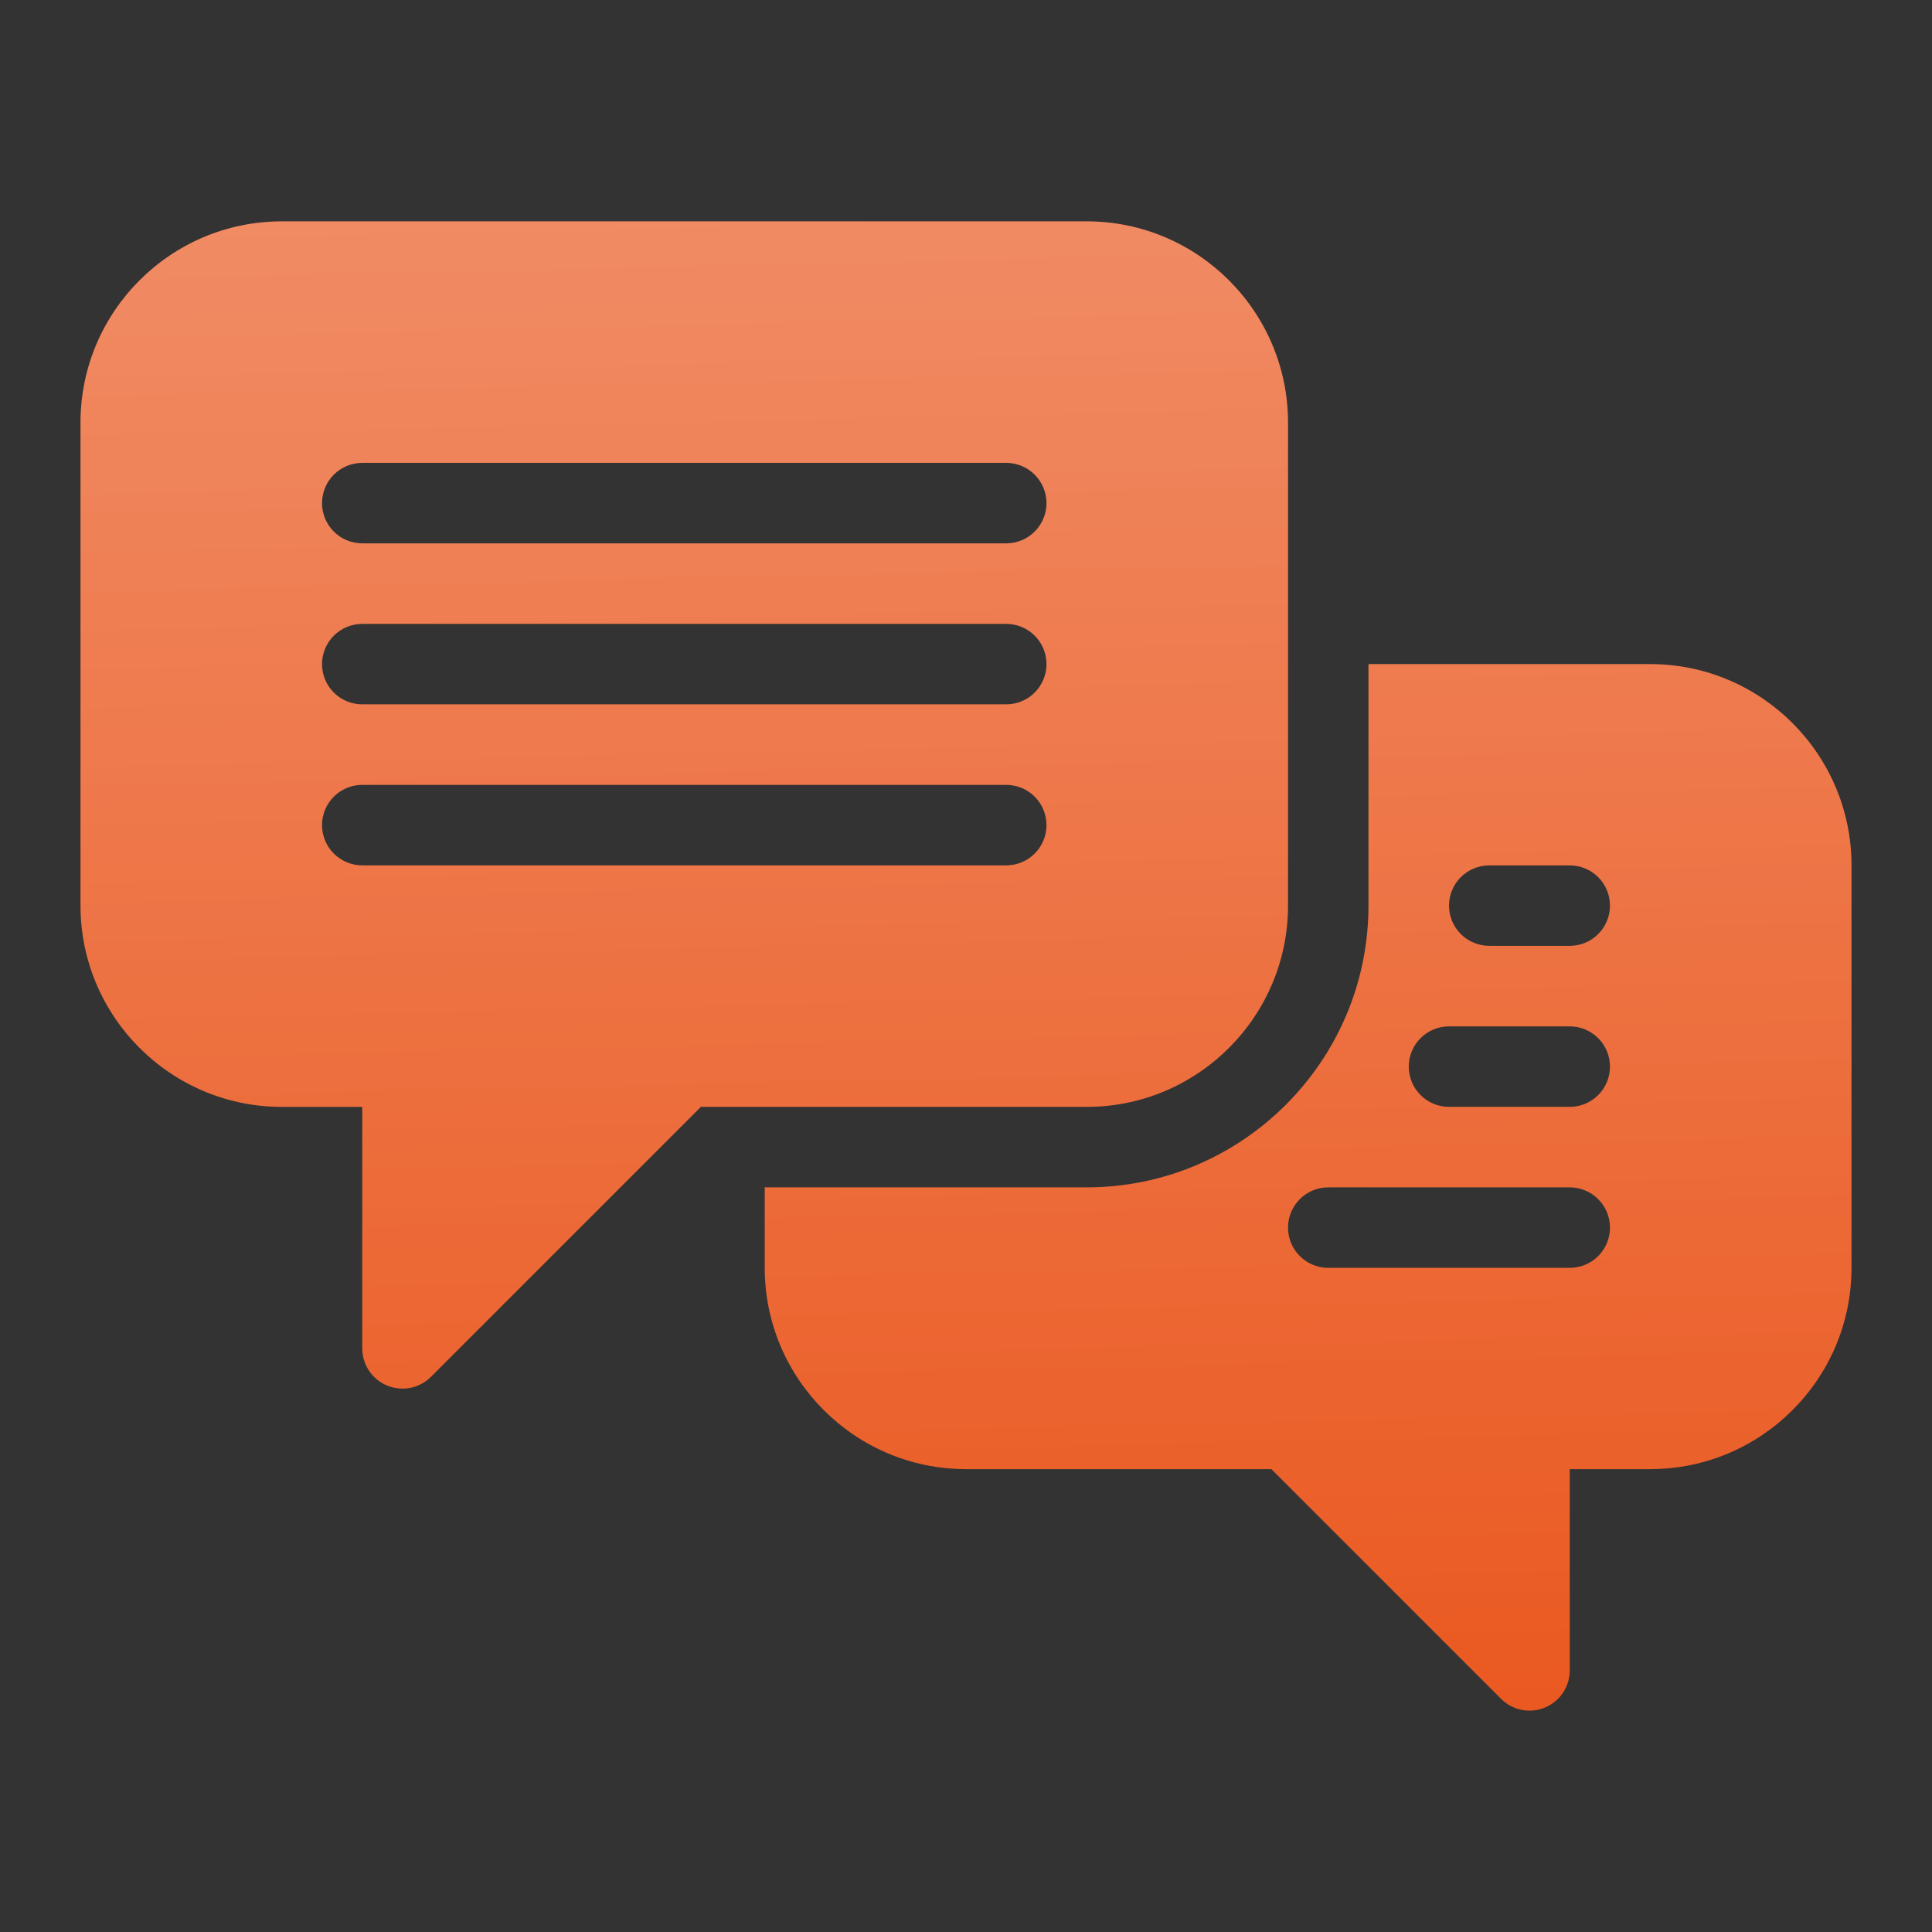 <svg width="70" height="70" viewBox="0 0 70 70" fill="none" xmlns="http://www.w3.org/2000/svg">
<rect x="0" y="0" width="70" height="70" fill="#333333" stroke="none"/>
<path d="M59.792 24.062H49.583V32.812C49.583 38.441 45.004 43.02 39.375 43.02H27.708V45.937C27.708 49.958 30.979 53.229 35 53.229H46.063L54.386 61.552C54.589 61.756 54.849 61.895 55.132 61.952C55.415 62.008 55.709 61.979 55.975 61.868C56.242 61.758 56.469 61.571 56.63 61.331C56.79 61.091 56.875 60.809 56.875 60.52V53.229H59.792C63.812 53.229 67.083 49.958 67.083 45.937V31.354C67.083 27.333 63.812 24.062 59.792 24.062ZM56.875 45.937H48.125C47.738 45.937 47.367 45.783 47.094 45.51C46.82 45.236 46.667 44.866 46.667 44.479C46.667 44.092 46.82 43.721 47.094 43.448C47.367 43.174 47.738 43.02 48.125 43.02H56.875C57.262 43.02 57.633 43.174 57.906 43.448C58.18 43.721 58.333 44.092 58.333 44.479C58.333 44.866 58.18 45.236 57.906 45.51C57.633 45.783 57.262 45.937 56.875 45.937ZM56.875 40.104H52.5C52.113 40.104 51.742 39.95 51.469 39.677C51.195 39.403 51.042 39.032 51.042 38.645C51.042 38.259 51.195 37.888 51.469 37.614C51.742 37.341 52.113 37.187 52.5 37.187H56.875C57.262 37.187 57.633 37.341 57.906 37.614C58.18 37.888 58.333 38.259 58.333 38.645C58.333 39.032 58.18 39.403 57.906 39.677C57.633 39.95 57.262 40.104 56.875 40.104ZM56.875 34.27H53.958C53.572 34.27 53.201 34.117 52.927 33.843C52.654 33.57 52.5 33.199 52.5 32.812C52.5 32.425 52.654 32.054 52.927 31.781C53.201 31.508 53.572 31.354 53.958 31.354H56.875C57.262 31.354 57.633 31.508 57.906 31.781C58.18 32.054 58.333 32.425 58.333 32.812C58.333 33.199 58.18 33.57 57.906 33.843C57.633 34.117 57.262 34.27 56.875 34.27ZM39.375 8.021H10.208C6.188 8.021 2.917 11.291 2.917 15.312V32.812C2.917 36.833 6.188 40.104 10.208 40.104H13.125V48.854C13.125 49.142 13.211 49.424 13.371 49.664C13.531 49.904 13.759 50.09 14.025 50.201C14.292 50.311 14.585 50.34 14.868 50.284C15.151 50.228 15.41 50.089 15.614 49.885L25.395 40.104H39.375C43.396 40.104 46.667 36.833 46.667 32.812V15.312C46.667 11.291 43.396 8.021 39.375 8.021ZM36.458 31.354H13.125C12.738 31.354 12.367 31.2 12.094 30.927C11.82 30.653 11.667 30.282 11.667 29.895C11.667 29.509 11.82 29.138 12.094 28.864C12.367 28.591 12.738 28.437 13.125 28.437H36.458C36.845 28.437 37.216 28.591 37.489 28.864C37.763 29.138 37.917 29.509 37.917 29.895C37.917 30.282 37.763 30.653 37.489 30.927C37.216 31.2 36.845 31.354 36.458 31.354ZM36.458 25.52H13.125C12.738 25.52 12.367 25.367 12.094 25.093C11.82 24.82 11.667 24.449 11.667 24.062C11.667 23.675 11.82 23.305 12.094 23.031C12.367 22.758 12.738 22.604 13.125 22.604H36.458C36.845 22.604 37.216 22.758 37.489 23.031C37.763 23.305 37.917 23.675 37.917 24.062C37.917 24.449 37.763 24.82 37.489 25.093C37.216 25.367 36.845 25.52 36.458 25.52ZM36.458 19.687H13.125C12.738 19.687 12.367 19.534 12.094 19.26C11.82 18.986 11.667 18.616 11.667 18.229C11.667 17.842 11.82 17.471 12.094 17.198C12.367 16.924 12.738 16.77 13.125 16.77H36.458C36.845 16.77 37.216 16.924 37.489 17.198C37.763 17.471 37.917 17.842 37.917 18.229C37.917 18.616 37.763 18.986 37.489 19.26C37.216 19.534 36.845 19.687 36.458 19.687Z" fill="#EA5921"/>
<path d="M59.792 24.062H49.583V32.812C49.583 38.441 45.004 43.02 39.375 43.02H27.708V45.937C27.708 49.958 30.979 53.229 35 53.229H46.063L54.386 61.552C54.589 61.756 54.849 61.895 55.132 61.952C55.415 62.008 55.709 61.979 55.975 61.868C56.242 61.758 56.469 61.571 56.63 61.331C56.79 61.091 56.875 60.809 56.875 60.52V53.229H59.792C63.812 53.229 67.083 49.958 67.083 45.937V31.354C67.083 27.333 63.812 24.062 59.792 24.062ZM56.875 45.937H48.125C47.738 45.937 47.367 45.783 47.094 45.51C46.82 45.236 46.667 44.866 46.667 44.479C46.667 44.092 46.82 43.721 47.094 43.448C47.367 43.174 47.738 43.02 48.125 43.02H56.875C57.262 43.02 57.633 43.174 57.906 43.448C58.18 43.721 58.333 44.092 58.333 44.479C58.333 44.866 58.18 45.236 57.906 45.51C57.633 45.783 57.262 45.937 56.875 45.937ZM56.875 40.104H52.5C52.113 40.104 51.742 39.95 51.469 39.677C51.195 39.403 51.042 39.032 51.042 38.645C51.042 38.259 51.195 37.888 51.469 37.614C51.742 37.341 52.113 37.187 52.5 37.187H56.875C57.262 37.187 57.633 37.341 57.906 37.614C58.18 37.888 58.333 38.259 58.333 38.645C58.333 39.032 58.18 39.403 57.906 39.677C57.633 39.95 57.262 40.104 56.875 40.104ZM56.875 34.27H53.958C53.572 34.27 53.201 34.117 52.927 33.843C52.654 33.57 52.5 33.199 52.5 32.812C52.5 32.425 52.654 32.054 52.927 31.781C53.201 31.508 53.572 31.354 53.958 31.354H56.875C57.262 31.354 57.633 31.508 57.906 31.781C58.18 32.054 58.333 32.425 58.333 32.812C58.333 33.199 58.18 33.57 57.906 33.843C57.633 34.117 57.262 34.27 56.875 34.27ZM39.375 8.021H10.208C6.188 8.021 2.917 11.291 2.917 15.312V32.812C2.917 36.833 6.188 40.104 10.208 40.104H13.125V48.854C13.125 49.142 13.211 49.424 13.371 49.664C13.531 49.904 13.759 50.09 14.025 50.201C14.292 50.311 14.585 50.34 14.868 50.284C15.151 50.228 15.41 50.089 15.614 49.885L25.395 40.104H39.375C43.396 40.104 46.667 36.833 46.667 32.812V15.312C46.667 11.291 43.396 8.021 39.375 8.021ZM36.458 31.354H13.125C12.738 31.354 12.367 31.2 12.094 30.927C11.82 30.653 11.667 30.282 11.667 29.895C11.667 29.509 11.82 29.138 12.094 28.864C12.367 28.591 12.738 28.437 13.125 28.437H36.458C36.845 28.437 37.216 28.591 37.489 28.864C37.763 29.138 37.917 29.509 37.917 29.895C37.917 30.282 37.763 30.653 37.489 30.927C37.216 31.2 36.845 31.354 36.458 31.354ZM36.458 25.52H13.125C12.738 25.52 12.367 25.367 12.094 25.093C11.82 24.82 11.667 24.449 11.667 24.062C11.667 23.675 11.82 23.305 12.094 23.031C12.367 22.758 12.738 22.604 13.125 22.604H36.458C36.845 22.604 37.216 22.758 37.489 23.031C37.763 23.305 37.917 23.675 37.917 24.062C37.917 24.449 37.763 24.82 37.489 25.093C37.216 25.367 36.845 25.52 36.458 25.52ZM36.458 19.687H13.125C12.738 19.687 12.367 19.534 12.094 19.26C11.82 18.986 11.667 18.616 11.667 18.229C11.667 17.842 11.82 17.471 12.094 17.198C12.367 16.924 12.738 16.77 13.125 16.77H36.458C36.845 16.77 37.216 16.924 37.489 17.198C37.763 17.471 37.917 17.842 37.917 18.229C37.917 18.616 37.763 18.986 37.489 19.26C37.216 19.534 36.845 19.687 36.458 19.687Z" fill="url(#paint0_linear_189_221)" fill-opacity="0.3"/>
<defs>
<linearGradient id="paint0_linear_189_221" x1="34.875" y1="8.021" x2="36.065" y2="61.956" gradientUnits="userSpaceOnUse">
<stop stop-color="white"/>
<stop offset="1" stop-color="white" stop-opacity="0"/>
</linearGradient>
</defs>
</svg>
